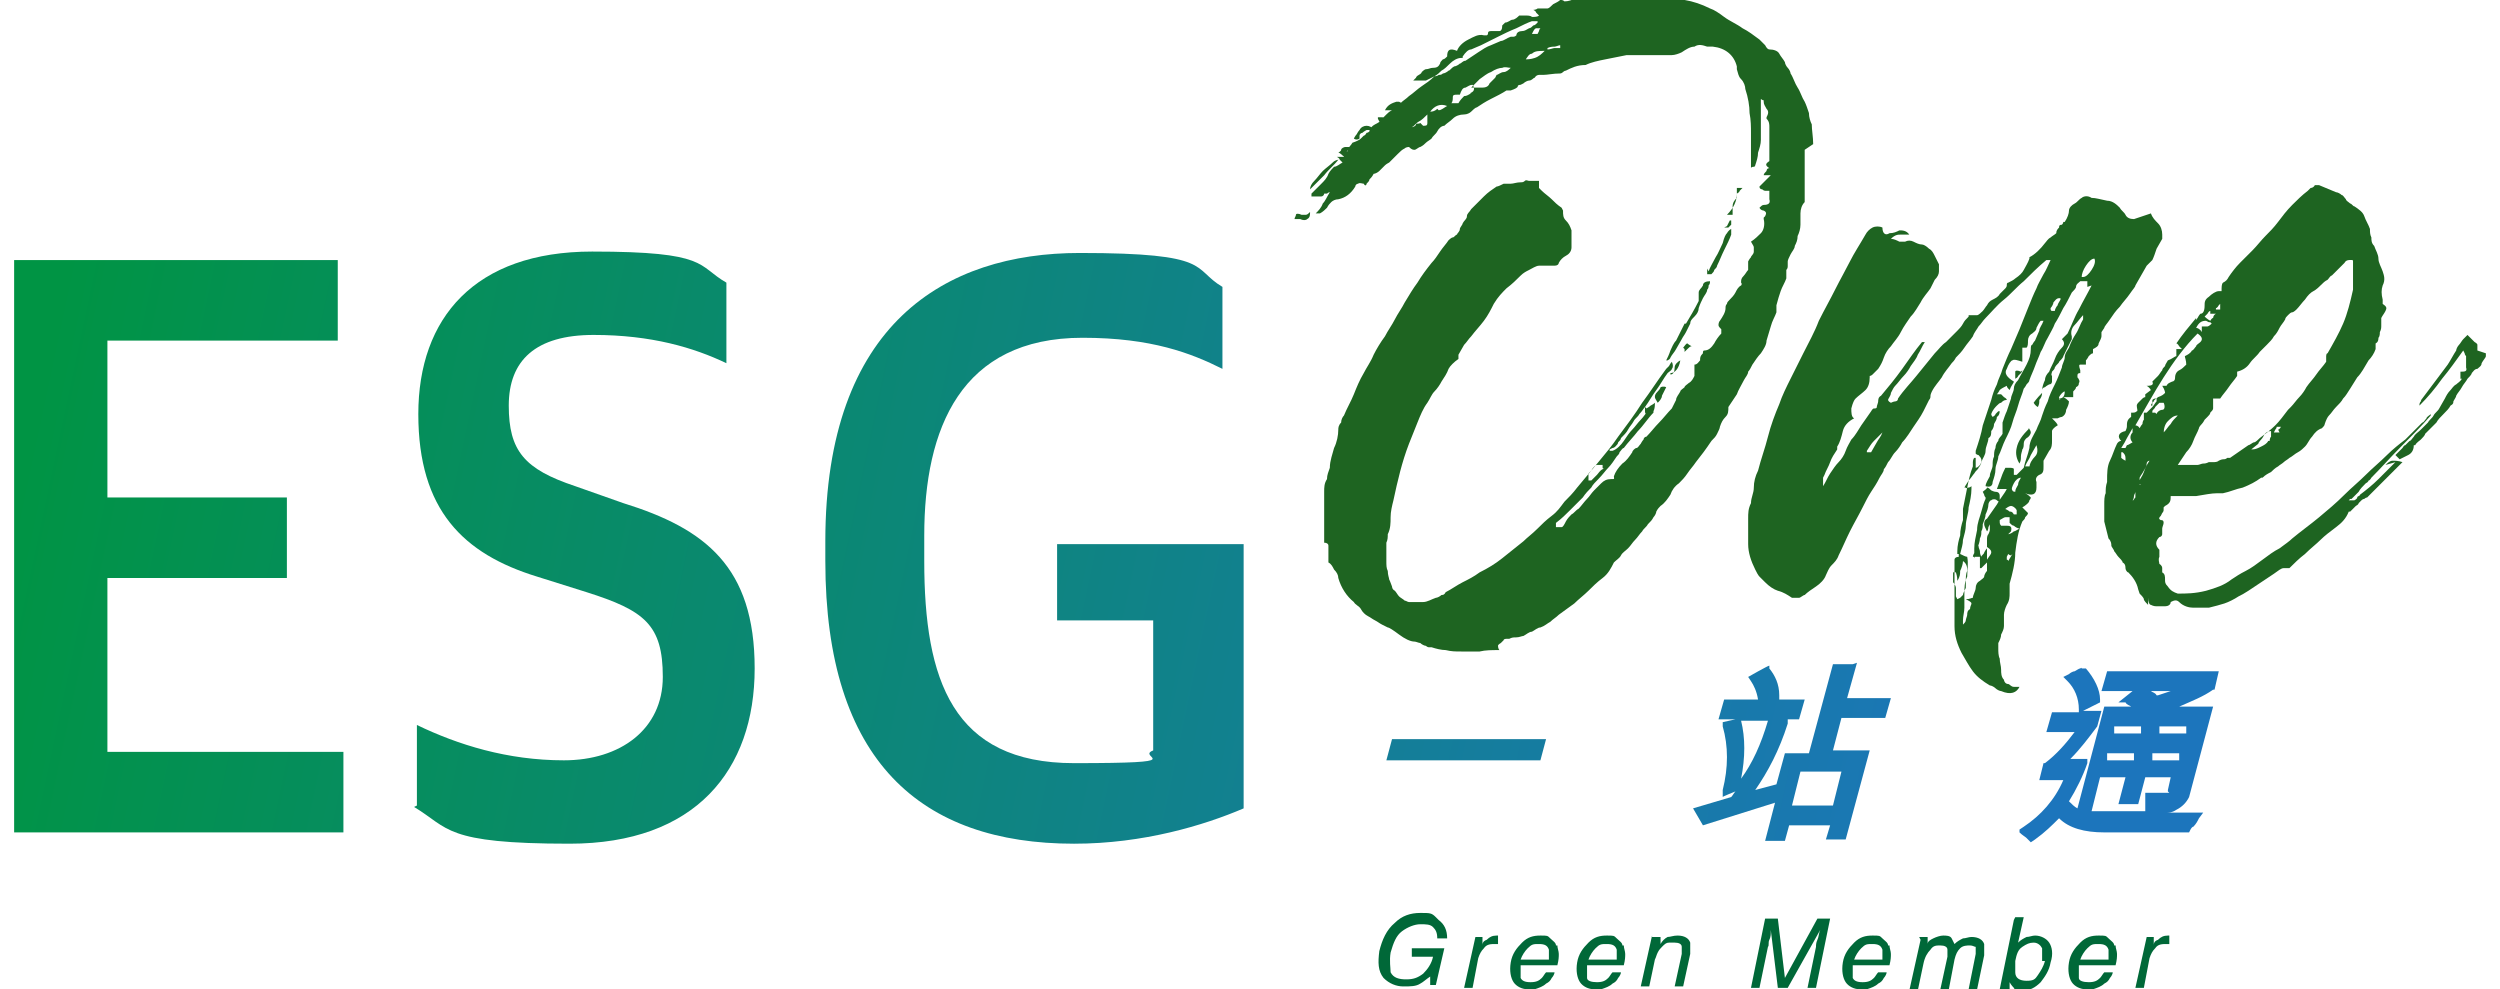 <?xml version="1.0" encoding="UTF-8"?>
<svg id="_圖層_1" data-name="圖層_1" xmlns="http://www.w3.org/2000/svg" version="1.1" xmlns:xlink="http://www.w3.org/1999/xlink" viewBox="0 0 176.9 70">
  <!-- Generator: Adobe Illustrator 29.3.1, SVG Export Plug-In . SVG Version: 2.1.0 Build 151)  -->
  <defs>
    <style>
      .st0 {
        fill: url(#_未命名漸層_113);
      }

      .st1 {
        fill: url(#_未命名漸層_11);
      }

      .st2 {
        fill: url(#_未命名漸層_115);
      }

      .st3 {
        fill: #006838;
      }

      .st4 {
        fill: #1e6421;
      }

      .st5 {
        fill: url(#_未命名漸層_111);
      }

      .st6 {
        fill: url(#_未命名漸層_112);
      }

      .st7 {
        fill: url(#_未命名漸層_114);
      }
    </style>
    <linearGradient id="_未命名漸層_11" data-name="未命名漸層 11" x1="1" y1="36.2" x2="125.2" y2="62.6" gradientUnits="userSpaceOnUse">
      <stop offset="0" stop-color="#009444"/>
      <stop offset="1" stop-color="#1c75bc"/>
    </linearGradient>
    <linearGradient id="_未命名漸層_111" data-name="未命名漸層 11" x1="4.6" y1="30.9" x2="133.7" y2="58.3" xlink:href="#_未命名漸層_11"/>
    <linearGradient id="_未命名漸層_112" data-name="未命名漸層 11" x1="7.8" y1="24.1" x2="138.8" y2="51.9" xlink:href="#_未命名漸層_11"/>
    <linearGradient id="_未命名漸層_113" data-name="未命名漸層 11" x1="-1.1" y1="30.7" x2="141.9" y2="61.2" xlink:href="#_未命名漸層_11"/>
    <linearGradient id="_未命名漸層_114" data-name="未命名漸層 11" x1="-5.4" y1="24.9" x2="143.7" y2="56.6" xlink:href="#_未命名漸層_11"/>
    <linearGradient id="_未命名漸層_115" data-name="未命名漸層 11" x1="3.9" y1="22.4" x2="143.8" y2="52.2" xlink:href="#_未命名漸層_11"/>
  </defs>
  <g>
    <path class="st3" d="M101.8,65.1c.4.3.6.7.6,1.3h-.7c0-.4-.1-.6-.3-.8-.2-.2-.5-.2-.9-.2s-.9.2-1.3.5c-.4.3-.6.8-.8,1.5-.1.6,0,1.1,0,1.4.2.4.6.5,1.1.5s.8-.1,1.2-.4c.3-.3.6-.7.7-1.2h-1.5v-.6h2.3l-.6,2.6h-.4v-.6c-.3.2-.5.4-.7.5-.3.2-.7.2-1.2.2s-1-.2-1.4-.6c-.4-.5-.4-1.1-.3-1.9.2-.8.5-1.5,1.1-2,.5-.5,1.1-.7,1.8-.7s.8,0,1.1.3Z"/>
    <path class="st3" d="M104.3,66.3h.6v.6c0-.1,0-.3.3-.4.2-.2.4-.3.7-.3s0,0,0,0c0,0,0,0,.1,0v.6c-.2,0-.2,0-.2,0,0,0,0,0,0,0-.3,0-.6,0-.8.3-.2.2-.3.4-.4.7l-.4,2.1h-.6l.8-3.6Z"/>
    <path class="st3" d="M110.2,66.9c0,.2.1.4.1.6,0,.2,0,.4-.1.8h-2.6c0,.4,0,.7,0,.9.1.2.3.3.7.3s.6-.1.8-.3c.1-.1.2-.3.3-.4h.6c0,.1-.1.3-.2.4-.1.2-.2.3-.4.4-.2.2-.5.3-.8.4-.2,0-.3,0-.5,0-.4,0-.8-.2-1-.5-.2-.3-.3-.8-.2-1.4.1-.6.4-1,.8-1.4s.8-.5,1.3-.5.5,0,.7.2.4.3.4.5ZM109.6,67.8c0-.3,0-.5,0-.6-.1-.3-.3-.4-.7-.4s-.5,0-.8.3c-.2.2-.4.5-.5.8h2Z"/>
    <path class="st3" d="M114.9,66.9c0,.2.1.4.1.6,0,.2,0,.4-.1.8h-2.6c0,.4,0,.7,0,.9s.3.3.7.3.6-.1.8-.3c.1-.1.2-.3.3-.4h.6c0,.1-.1.3-.2.4-.1.2-.2.3-.4.4-.2.2-.5.3-.8.4-.2,0-.3,0-.5,0-.4,0-.8-.2-1-.5-.2-.3-.3-.8-.2-1.4.1-.6.4-1,.8-1.4s.8-.5,1.3-.5.5,0,.7.2.4.3.4.5ZM114.4,67.8c0-.3,0-.5,0-.6-.1-.3-.3-.4-.7-.4s-.5,0-.8.3c-.2.2-.4.5-.5.8h2Z"/>
    <path class="st3" d="M116.9,66.3h.6v.5c.1-.2.3-.4.5-.5.2,0,.4-.1.7-.1.5,0,.8.2.9.5,0,.2,0,.5,0,.8l-.5,2.3h-.6l.5-2.3c0-.2,0-.4,0-.5,0-.2-.2-.3-.5-.3s-.3,0-.4,0c-.2,0-.3.1-.5.3-.1.1-.2.2-.3.4s-.1.3-.2.5l-.4,1.9h-.6l.8-3.6Z"/>
    <path class="st3" d="M124.8,65h1l.5,4.2,2.3-4.2h.9l-1,4.9h-.6l.6-2.9c0-.1,0-.3.1-.5s.1-.5.2-.7l-2.3,4.1h-.7l-.5-4.1v.2c0,.1,0,.3-.1.5s0,.4-.1.5l-.6,2.9h-.6l1-4.9Z"/>
    <path class="st3" d="M133.7,66.9c0,.2.1.4.1.6,0,.2,0,.4-.1.8h-2.6c0,.4,0,.7,0,.9.1.2.3.3.7.3s.6-.1.8-.3c.1-.1.2-.3.3-.4h.6c0,.1-.1.3-.2.4-.1.2-.2.3-.4.4-.2.2-.5.3-.8.4-.2,0-.3,0-.5,0-.4,0-.8-.2-1-.5-.2-.3-.3-.8-.2-1.4.1-.6.4-1,.8-1.4s.8-.5,1.3-.5.5,0,.7.2.4.3.4.5ZM133.2,67.8c0-.3,0-.5,0-.6-.1-.3-.3-.4-.7-.4s-.5,0-.8.3c-.2.2-.4.5-.5.8h2Z"/>
    <path class="st3" d="M135.8,66.3h.6v.5c0-.2.2-.3.4-.4.2-.1.5-.2.7-.2s.5,0,.6.2c0,0,.1.2.2.4.2-.2.4-.3.6-.4.2,0,.4-.1.6-.1.5,0,.8.2.9.5,0,.2,0,.4,0,.8l-.5,2.4h-.6l.5-2.5c0-.2,0-.4,0-.5-.1,0-.2-.1-.4-.1s-.5,0-.7.2c-.2.2-.3.4-.4.8l-.4,2.1h-.6l.5-2.3c0-.2,0-.4,0-.5,0-.2-.2-.3-.5-.3s-.5,0-.7.3c-.2.2-.4.5-.5,1l-.4,1.9h-.6l.8-3.6Z"/>
    <path class="st3" d="M142.6,64.9h.6l-.4,1.8c.2-.2.4-.3.6-.4.2,0,.4-.1.6-.1.4,0,.8.2,1,.5.2.3.3.8.1,1.4-.1.6-.4,1-.7,1.4-.4.4-.8.6-1.3.6s-.5,0-.6-.2c0,0-.2-.2-.3-.4v.5h-.7l1-4.9ZM144.5,68c0-.4,0-.7,0-.9-.1-.2-.3-.4-.6-.4s-.5.1-.8.3-.4.5-.5,1c0,.3,0,.6,0,.8,0,.4.3.6.8.6s.6-.1.8-.4c.2-.3.4-.6.5-1Z"/>
    <path class="st3" d="M149.7,66.9c0,.2.1.4.1.6,0,.2,0,.4-.1.8h-2.6c0,.4,0,.7,0,.9s.3.3.7.3.6-.1.8-.3c.1-.1.2-.3.3-.4h.6c0,.1-.1.3-.2.4-.1.2-.2.3-.4.4-.2.2-.5.3-.8.4-.2,0-.3,0-.5,0-.4,0-.8-.2-1-.5-.2-.3-.3-.8-.2-1.4.1-.6.4-1,.8-1.4s.8-.5,1.3-.5.5,0,.7.2.4.3.4.5ZM149.2,67.8c0-.3,0-.5,0-.6-.1-.3-.3-.4-.7-.4s-.5,0-.8.3c-.2.2-.4.5-.5.8h2Z"/>
    <path class="st3" d="M151.8,66.3h.6v.6c0-.1,0-.3.3-.4.2-.2.4-.3.7-.3s0,0,0,0c0,0,0,0,.1,0v.6c-.2,0-.2,0-.2,0,0,0,0,0,0,0-.3,0-.6,0-.8.3-.2.2-.3.4-.4.7l-.4,2.1h-.6l.8-3.6Z"/>
  </g>
  <g>
    <path class="st4" d="M92.7,15c0,.2,0,.4-.2.5-.1.1-.3.1-.5,0-.1,0-.3,0-.4,0,0-.1.1-.2.1-.3,0-.1.2-.1.4,0,0,0,.1,0,.3,0,.1,0,.2-.1.3-.2ZM127.7,10.6c0,.3,0,.7,0,1.1,0,.4,0,.7,0,1s0,.3,0,.4c0,.1,0,.3,0,.4,0,.1,0,.2,0,.3s0,.2,0,.3c0,0,0,.2,0,.2-.2.2-.3.5-.3.8s0,.5,0,.8c0,.3-.1.6-.2.8,0,.3-.1.5-.2.7,0,.2-.2.4-.3.6-.1.2-.2.4-.2.5,0,.1,0,.2,0,.3,0,.1,0,.2-.1.3,0,0,0,.2,0,.3,0,0,0,.2,0,.3-.1.3-.3.6-.4.9-.1.3-.2.6-.3,1,0,0,0,.2,0,.3s0,.2,0,.2c-.1.3-.3.6-.4,1-.1.3-.2.7-.3,1,0,.3-.2.6-.4.9-.2.2-.4.5-.6.8-.1.2-.2.4-.3.5,0,.2-.2.4-.3.6h0c-.2.4-.4.7-.5,1-.2.3-.4.6-.6.9,0,0,0,0,0,0s0,0,0,0c0,.3,0,.5-.2.7-.2.2-.3.4-.4.7,0,.1-.1.3-.2.5-.1.2-.2.3-.4.5-.4.6-.7,1-1.1,1.5-.2.3-.4.5-.6.8-.2.3-.4.5-.6.7-.3.2-.5.5-.6.8-.2.3-.4.6-.7.8-.1.1-.2.2-.3.4,0,.1-.1.3-.2.4-.1.2-.2.3-.4.5-.1.2-.3.3-.4.5-.2.2-.3.4-.5.6s-.3.4-.5.6c-.2.2-.4.3-.5.5s-.3.3-.5.5c0,0,0,0,0,0-.2.4-.4.8-.8,1.1-.4.3-.7.6-1,.9-.3.3-.7.6-1,.9-.4.3-.7.5-1.1.8-.2.2-.4.3-.6.5-.2.1-.4.3-.7.4-.2,0-.4.2-.6.3-.2,0-.4.2-.6.3-.1,0-.3.1-.5.1-.2,0-.3,0-.5.1,0,0-.1,0-.2,0,0,0-.2,0-.2.1,0,0-.1.1-.2.2,0,0-.2.1-.2.2,0,0,0,.2.1.3,0,0,0,0-.1,0,0,0,0,0,0,0-.4,0-.9,0-1.3.1-.4,0-.9,0-1.3,0-.4,0-.7,0-1.1-.1-.3,0-.7-.1-1-.2,0,0-.2,0-.2,0,0,0-.1,0-.2-.1-.1,0-.3-.1-.4-.2-.1,0-.3-.1-.4-.1-.3,0-.7-.2-1.1-.5-.4-.3-.7-.5-.8-.5l-.4-.2c-.2-.1-.3-.2-.5-.3-.2-.1-.3-.2-.5-.3-.2-.1-.4-.3-.5-.5s-.4-.3-.5-.5c-.5-.4-.9-1-1.1-1.7,0-.2-.1-.4-.3-.6-.1-.2-.2-.4-.4-.5,0-.1,0-.3,0-.4,0-.1,0-.2,0-.4,0-.1,0-.3,0-.4,0-.1-.1-.2-.3-.2,0,0,0,0,0-.2,0-.6,0-1.2,0-1.7,0-.6,0-1.1,0-1.7,0-.3,0-.6.2-.9,0-.3.1-.5.2-.8,0-.5.2-1,.3-1.4.2-.4.3-.9.3-1.3,0-.1,0-.3.2-.5,0-.2.1-.4.2-.5.2-.5.5-1,.7-1.5.2-.5.4-1,.7-1.5.2-.4.5-.8.7-1.3.2-.4.5-.9.8-1.3.2-.4.5-.8.7-1.2.2-.4.5-.8.7-1.2.3-.5.6-1,.9-1.4.3-.5.6-.9,1-1.4.2-.2.4-.5.6-.8.2-.3.4-.5.6-.8,0,0,.2-.2.3-.2.1,0,.2-.2.3-.2,0-.1.2-.2.2-.4,0-.1.2-.3.2-.4.1-.2.3-.3.3-.5,0-.2.2-.3.3-.5.3-.3.6-.6.9-.9.3-.3.6-.5.9-.7.1,0,.3-.1.5-.2.2,0,.3,0,.5,0,.2,0,.4-.1.7-.1.1,0,.2,0,.3-.1s.2,0,.3,0c0,0,.1,0,.2,0,0,0,.2,0,.2,0,.1,0,.2,0,.3,0,0,0,0,.1,0,.3,0,0,0,.1,0,.2,0,0,.1.1.2.2.2.2.5.4.7.6.2.2.4.4.7.6,0,0,.1.2.1.2,0,.3,0,.5.2.7.2.2.3.4.4.7,0,.1,0,.3,0,.6s0,.4,0,.6c0,.3-.2.5-.4.6-.2.1-.4.3-.5.5,0,.1-.1.2-.3.2-.1,0-.2,0-.4,0-.3,0-.5,0-.7,0-.2,0-.5.2-.7.3-.2.1-.4.2-.6.4-.3.3-.6.6-1,.9-.3.3-.6.6-.9,1.1-.2.4-.4.8-.7,1.2-.3.4-.6.7-.9,1.1-.2.2-.3.4-.5.6-.1.2-.3.5-.4.7,0,0,0,.1,0,.2s0,0,0,.1c-.3.2-.6.5-.7.7-.1.3-.3.6-.5.9-.1.2-.3.5-.5.7-.2.2-.3.5-.5.8-.3.4-.5.9-.7,1.4-.2.5-.4,1-.6,1.5-.5,1.3-.8,2.6-1.1,4-.1.4-.2.8-.2,1.2,0,.4,0,.8-.2,1.2,0,.2,0,.4-.1.6,0,.2,0,.4,0,.5,0,.3,0,.6,0,.8,0,.3,0,.5.1.7,0,.3.1.5.1.6,0,0,.1.2.2.5,0,0,0,.2.2.3.1.1.2.3.3.4.1.1.3.2.4.3.1,0,.2.1.3.1.4,0,.7,0,1,0,.3,0,.6-.2.9-.3.1,0,.3-.1.4-.2.1,0,.2,0,.3-.2.4-.2.8-.5,1.2-.7s.8-.4,1.2-.7c.6-.3,1.1-.6,1.6-1,.5-.4,1-.8,1.5-1.2.3-.3.6-.5,1-.9.3-.3.6-.6,1-.9s.6-.6.9-1c.3-.3.6-.6.9-1,.5-.6,1-1.2,1.5-1.8.5-.6,1-1.2,1.4-1.8.6-.8,1.2-1.6,1.7-2.4.6-.8,1.1-1.6,1.7-2.4,0,0,.1-.1.2-.2,0,0,.1-.2.2-.3.1.2.1.4,0,.5,0,.1-.2.2-.3.3-.3.4-.5.8-.8,1.2-.3.4-.5.8-.8,1.2-.1.1-.2.3-.4.5-.1.2-.3.3-.4.5-.1.2-.3.4-.4.6-.1.2-.3.4-.5.6,0,.1-.1.2-.2.3,0,.1-.1.2-.2.3,0,0-.1.1-.2.1,0,0,0,0-.2.1,0,0,0,0,0,0s0,0,0,.1h.2c.3-.1.6-.4.8-.7.2-.3.4-.6.6-.8.2-.2.4-.5.6-.7.2-.2.4-.5.6-.8,0,0,.2,0,.3-.1,0,0,0,.1,0,.2,0,0,0,.1,0,.2-.4.4-.7.9-1.1,1.3-.3.4-.7.8-1,1.2-.1,0-.2.2-.3.3,0,.1-.1.2-.2.3-.2.3-.4.6-.6.8-.2.2-.4.5-.7.8-.2.2-.4.4-.5.6-.2.2-.4.4-.6.7-.3.3-.6.6-.9.9-.3.3-.6.6-1,.9,0,0,0,.2,0,.3,0,0,0,0,.2,0,0,0,.1,0,.2,0,.1,0,.2-.2.3-.4.1-.2.3-.4.4-.5.2-.1.3-.3.5-.4.2-.2.4-.5.6-.7.2-.2.3-.4.5-.6.1-.1.3-.3.5-.5.2-.2.4-.3.7-.3s.2,0,.2-.2c.1-.3.3-.6.6-.9.3-.2.5-.5.7-.8,0-.1.2-.3.3-.3.1,0,.2-.2.3-.3,0,0,.1-.2.2-.3,0-.1.1-.2.2-.2.3-.3.6-.7.9-1,.3-.3.6-.7.9-1,.1-.2.2-.4.3-.6,0-.2.2-.4.3-.6,0-.1.2-.2.3-.3,0-.1.2-.2.3-.3.2-.1.3-.3.4-.5,0-.2,0-.4,0-.5,0,0,0-.2,0-.3.2,0,.3-.2.4-.3,0-.2,0-.3.2-.5,0-.1,0-.2.1-.2.3,0,.5-.2.7-.5.1-.2.3-.5.5-.7,0,0,0,0,0-.2s0-.1,0-.1c-.1-.1-.2-.2-.2-.3,0,0,0-.2.1-.3.2-.3.4-.6.4-.9,0-.1,0-.2.1-.3,0-.1.1-.2.2-.3.1-.1.3-.3.4-.5.1-.2.2-.4.4-.5,0,0,.1-.1,0-.2,0-.2,0-.3.2-.5.1-.1.2-.3.3-.4,0,0,0-.1,0-.2,0-.1,0-.2,0-.4,0,0,.1-.2.2-.3,0-.1.2-.2.2-.4,0,0,0-.2,0-.3,0-.1-.1-.2-.2-.4.3-.2.5-.4.7-.6.2-.2.3-.6.2-1,0,0,0-.1,0-.1,0,0,0,0,.1-.1.1-.2.1-.3-.1-.4,0,0-.2,0-.3-.2.1-.1.2-.2.3-.2.3,0,.5-.1.4-.4,0,0,0-.1,0-.1,0,0,0,0,0-.1,0,0,0-.1,0-.2s0,0,0-.2h-.3c0,0-.1,0-.2-.1,0,0-.2,0-.2-.2,0,0,.1-.1.1-.1,0,0,0,0,.1-.1.2-.2.4-.4.6-.6h0s-.5,0-.5,0c0-.1.1-.2.2-.3,0,0,0-.2.2-.2-.3-.2-.3-.3,0-.5v-1.4c0-.1,0-.3,0-.3v-.7c0-.2,0-.4-.2-.6,0,0,0,0,0-.1.1-.2.2-.4,0-.6-.1-.2-.2-.3-.2-.5,0,0,0-.1,0-.1,0,0-.1,0-.2-.1,0,0,0,.1,0,.2,0,0,0,0,0,.2,0,.2,0,.5,0,.7,0,.2,0,.4,0,.6v.6c0,.2,0,.4,0,.6,0,.3-.1.6-.2.9,0,.3-.1.6-.2.9,0,0,0,.1-.1.1,0,0-.2,0-.2.1,0,0,0,0,0,0,0-.1,0-.3,0-.3,0-.1,0-.2,0-.3,0-.1,0-.2,0-.4,0-.2,0-.5,0-.7,0-.2,0-.5,0-.8,0-.4,0-.9-.1-1.4,0-.5-.1-1.1-.3-1.7,0-.2-.1-.5-.3-.7s-.2-.4-.3-.7c0,0,0-.1,0-.1,0,0,0,0,0-.1-.2-.8-.8-1.3-1.7-1.4,0,0-.2,0-.4,0-.3-.1-.6-.2-.9,0-.3,0-.6.2-.9.4-.2.1-.5.2-.7.2-.2,0-.5,0-.7,0-.4,0-.8,0-1.2,0-.4,0-.8,0-1.2,0,0,0,0,0-.1,0,0,0,0,0,0,0-.5.1-1,.2-1.5.3-.5.1-1,.2-1.4.4-.6,0-1,.2-1.4.4,0,0-.1,0-.2.1,0,0-.1.1-.2.1-.5,0-.9.1-1.2.1-.1,0-.2,0-.3,0,0,0-.2,0-.3.2-.1,0-.2.2-.4.2-.1,0-.3.1-.4.2,0,0-.2.1-.2.1,0,0-.2,0-.2.1,0,.1-.2.2-.5.3-.1,0-.2,0-.3,0-.3.2-.7.4-1.1.6-.4.2-.7.4-1,.6-.1,0-.3.2-.4.3-.1.1-.3.2-.5.2-.3,0-.6.1-.8.3-.2.2-.4.3-.6.5-.2,0-.4.2-.5.4-.1.2-.3.3-.4.5-.1.1-.3.2-.4.3-.1.1-.2.2-.4.3-.1,0-.3.2-.4.2-.1,0-.2,0-.4-.2,0,0-.2,0-.3.1-.2.1-.3.2-.5.4-.1.1-.3.3-.4.4,0,0-.1.1-.2.2,0,0-.2.1-.3.2-.1.1-.3.3-.4.4-.1.1-.3.2-.4.2-.1.2-.2.3-.3.4,0,.1-.1.2-.2.3,0,.1-.1.2-.2,0-.1,0-.3-.1-.4,0-.1,0-.2.1-.2.2-.3.5-.7.8-1.2.9-.2,0-.4.1-.5.2-.1.1-.2.2-.3.4-.1.1-.3.3-.5.4h-.3c.2-.2.4-.4.5-.7.2-.2.3-.5.5-.8,0,0,0,0,0,0s0,0,0,0c0,0-.1,0-.2.1,0,0,0,0-.2,0,0,.1-.1.2-.2.2h-.3c-.1,0-.2,0-.4,0h0c0-.1,0-.2,0-.2.2-.2.5-.5.7-.7.2-.2.4-.4.5-.7.1-.2.3-.4.4-.5.2,0,.4-.2.6-.3,0,0-.1-.1-.2-.2,0,0,0-.1-.2-.2.1,0,.2,0,.3,0s.2,0,.2,0c0-.1.2-.3.3-.5,0-.2.2-.3.3-.5.3-.1.5-.2.6-.3,0,0,.1-.1.2-.2,0,0,.1,0,.2-.2.1,0,.2-.1.2-.1,0-.2.2-.4.4-.5.2-.1.4-.2.5-.4.1-.1.2-.2.3-.3.1-.1.2-.2.4-.3.2-.1.4-.3.6-.5.2-.2.4-.3.6-.5.3-.2.6-.5.9-.7.3-.2.6-.4.9-.7,0,0,.2,0,.3-.1.1,0,.2,0,.3-.1.1,0,.3-.1.4-.2.1,0,.2-.2.4-.3.1,0,.3-.1.4-.2.1,0,.2-.2.4-.2.3-.2.6-.4.9-.6.3-.2.6-.4.9-.5.2-.1.5-.2.7-.3.2,0,.4-.2.7-.3,0,0,.1,0,.2,0,0,0,.1,0,.2-.1,0-.2.2-.3.4-.3.2,0,.3-.1.5-.2.1,0,.2-.1.3-.2.1,0,.2-.1.3-.2,0,0,0-.1,0-.1-.2,0-.3,0-.4,0-.3.1-.7.3-1.1.5-.5.2-.9.4-1.3.6-.4.2-.8.4-1.2.6-.2.1-.5.2-.7.3-.2,0-.4.2-.6.5,0,0,0,0,0,.1,0,0,0,0-.1,0-.3,0-.6.2-.8.4-.2.2-.4.4-.6.5-.1.1-.3.3-.5.4-.2.1-.4.2-.6.3-.1,0-.3,0-.4,0-.2,0-.3,0-.5,0,0,0,.2-.2.2-.2,0,0,0-.1.2-.2,0,0,.2-.1.2-.2,0,0,.2-.2.3-.2.2,0,.3-.1.5-.1.3,0,.4-.1.5-.3,0-.1.1-.2.2-.3.1,0,.2-.1.3-.2,0-.5.2-.6.7-.4.1-.3.4-.6.8-.8s.7-.4,1.1-.3h.2c0,0,.1,0,.1-.2,0,0,0-.1.2-.1.1,0,.2,0,.2,0,.1,0,.3,0,.4,0,.1,0,.2-.1.2-.4,0,0,0,0,.2-.2.2,0,.4-.2.5-.2.2,0,.4-.2.5-.3,0,0,.2,0,.4,0,.2,0,.4,0,.5.1.2,0,.4,0,.5-.1,0,0-.1-.1-.2-.2,0,0,0-.1-.2-.2,0,0,.2,0,.3-.1,0,0,.2,0,.2,0,.2,0,.4,0,.5,0,.1,0,.3-.2.4-.3.2-.1.4-.2.5-.3.1,0,.2,0,.3.1.3,0,.5-.1.8-.2.3,0,.5-.1.7-.2.4-.2.9-.3,1.4-.2.5,0,1,0,1.5,0,.2,0,.5,0,.7,0,.2,0,.5,0,.7,0h.9c.6.2,1.2.4,1.8.5.6.1,1.2.3,1.8.6.3.1.6.3,1,.6.4.3.9.5,1.3.8.4.2.8.5,1.2.8,0,0,.1.1.2.2,0,0,.1.1.2.2.1.2.2.3.3.3.3,0,.6.1.7.3.1.2.3.4.4.6,0,.1.1.3.2.4.1.1.2.3.2.4.2.3.3.7.5,1,.2.3.3.7.5,1,.1.2.2.5.3.8,0,.3.1.6.2.8,0,.4.1.9.1,1.4ZM94.7,11.3c-.3.4-.7.7-1,1.1-.3.3-.7.7-1,1h0c0-.2.1-.4.3-.6.2-.2.4-.5.6-.7.2-.2.5-.4.7-.6.2-.2.4-.2.5-.2ZM95.7,10.6c-.3,0-.4,0-.4.2,0,.1,0,.3,0,.4,0,0-.2-.1-.3-.2,0,0-.2-.2-.3-.2,0,0,.2-.1.2-.2,0-.1.2-.2.3-.2.1,0,.3,0,.4,0,.1,0,.3,0,.4,0,0,0-.1.1-.2.2,0,0,0,0-.2,0ZM96.2,9.8c-.1.1-.3.1-.4,0,0,0,.1-.2.2-.3,0,0,.1-.2.2-.3.1-.2.3-.3.5-.3s.4.1.5.3c-.1,0-.2,0-.3,0s-.1,0-.2,0c0,0-.2.1-.3.2-.1,0-.2.1-.2.2ZM97.5,8.4s0,0,0,0,0,0,0,0c0,0,0,0,0-.1h.3c.1,0,.3,0,.5.1h0c-.1.1-.2.1-.3.2-.1,0-.2,0-.4,0ZM98.9,7.6c-.1.1-.2.2-.3.2-.1,0-.3,0-.6,0,.2-.4.5-.5.8-.6,0,0,.1,0,.2,0,0,0,0,0,.2.1,0,0,0,0,0,.1s0,0,0,.1ZM100.7,8.9c.2,0,.3,0,.3-.2,0-.1,0-.3,0-.6-.2.2-.4.4-.6.5-.2.1-.3.3-.5.4,0,0,0,0,0,0s0,0,0,0c.1,0,.3-.1.3-.2s.2,0,.3-.1ZM101.8,7.8c.2,0,.4-.2.6-.3-.5-.2-.9,0-1.2.4h0c.1,0,.3,0,.5-.2ZM104,6.6c.3-.1.4-.3.2-.6-.2,0-.3.1-.5.2-.2,0-.3.2-.4.5,0,0,0,0-.2,0-.2,0-.3,0-.3.2,0,.1,0,.3-.1.4,0,0,.2,0,.3,0,.1,0,.2,0,.2,0,.1-.2.3-.4.4-.5.2,0,.3-.1.5-.2ZM105.9,5.3c.1,0,.3-.2.5-.2.2,0,.4-.2.5-.3-.2,0-.4-.1-.6,0-.2,0-.5.1-.8.3-.3.1-.5.3-.8.5-.2.2-.4.4-.6.6.2,0,.5,0,.7,0,.2,0,.5,0,.6-.3,0,0,.1-.1.2-.2,0,0,.1-.1.2-.2ZM107.9,4.2c.2,0,.4,0,.7-.1.3-.1.5-.3.7-.5-.4,0-.7,0-.9.2-.2,0-.3.2-.5.5ZM108.4,2.4c0,0,.1,0,.2,0,0,0,.1,0,.2,0,0,0,0,0,.1-.2,0,0,0-.1.1-.2-.2,0-.3,0-.3,0,0,0-.1,0-.2.2h0ZM109.5,3.5c.2,0,.4-.1.5-.1.1,0,.3,0,.4,0,0,0,0,0,0-.1s0,0,0-.1c-.1,0-.3.1-.4.1-.1,0-.3,0-.5.1,0,0,0,0,0,0,0,0,0,0,0,.1ZM112.4,33.5c0,0,0,.1,0,.2s0,.2,0,.3c0,0,.1,0,.2,0,.1-.1.3-.3.4-.4.1-.1.2-.3.4-.4s0,0,0-.1c0,0,0,0,0-.2,0,0-.1,0-.2,0,0,0-.1,0-.2,0-.1,0-.3.2-.4.4ZM116.5,28.9s0,0,0,0c0,0,.2-.1.3-.2,0,0,.2-.1.3-.2,0,.2,0,.4-.1.6-.1.2-.3.3-.4.2-.1,0-.2,0-.2-.2s0-.1,0-.3ZM117.3,27.7c0,0,.2-.2.2-.3,0,0,.2-.1.4,0-.1.2-.2.4-.3.6,0,.2-.2.4-.3.5-.1-.2-.2-.3-.2-.4,0-.1,0-.2.2-.4ZM119.3,22.9c.3-.5.6-1,.9-1.6,0,0,0,0,0,0,0-.2,0-.4,0-.6s.2-.3.3-.5c0-.2.2-.3.5-.3,0,.1,0,.2-.1.3,0,.1,0,.2-.1.3,0,.2-.2.4-.3.6-.1.2-.2.4-.3.7,0,.2-.1.4-.3.6s-.3.3-.3.5c-.1.2-.2.4-.3.6-.1.2-.2.3-.3.5-.1.2-.3.5-.4.7-.1.2-.3.4-.4.6,0,0,0,.1-.2.2,0,0,0,0-.1,0,.1-.2.2-.4.3-.7.1-.2.2-.5.4-.7.1-.2.2-.4.3-.6.1-.2.2-.4.3-.6ZM118.2,26.5c.2,0,.3-.2.3-.5,0-.2.2-.4.4-.5-.1.6-.4.9-.7.9ZM119.1,24.6c.1-.1.2-.3.3-.3,0,0,.1.1.3.2-.1,0-.2.1-.3.2,0,0-.1.1-.2.2h0c0-.1,0-.2,0-.2ZM120.9,19.2c.1-.3.3-.6.5-1,.2-.3.3-.6.5-1,.1-.4.2-.6.3-.7,0,0,.1-.2.3-.3,0,0,0,.2,0,.2,0,0,0,0,0,.2-.1.3-.3.7-.5,1.1-.2.4-.3.7-.5,1.1,0,.1-.1.2-.2.3,0,.1-.1.2-.2.3,0,0-.1,0-.3,0,0,0,0-.1,0-.2s0-.1,0-.2ZM122.2,16c.1-.2.2-.4.2-.4,0,0,0,0,0,0s0,0,.1,0c0,0,0,.1,0,.2,0,0,0,0,0,.1,0,0-.1.1-.2.2,0,0-.1,0-.3,0ZM122.6,15.2c0-.1,0-.3,0-.6,0-.3.2-.5.3-.6,0,0,0-.1,0-.2,0,0,0,0,0-.2,0-.2,0-.3,0-.3.1,0,.2,0,.4,0,0,0-.1.1-.2.2,0,0,0,.1-.2.2,0,.5-.2,1-.7,1.5Z"/>
    <path class="st4" d="M152.2,15.1c.1.3.3.5.5.7.2.2.3.5.3.8,0,.1,0,.2,0,.3-.1.2-.3.5-.4.7-.1.3-.2.6-.3.8,0,0,0,0,0,0l-.4.4c-.1.2-.3.5-.4.7-.1.2-.3.5-.4.7,0,.1-.2.3-.4.6-.2.3-.5.6-.7.9-.3.3-.5.6-.7.9-.2.3-.4.5-.4.6l-.2.3h0c0,0,0,.3,0,.3,0,.1-.1.3-.2.5,0,.2-.2.3-.4.4v.3c-.1,0-.2.1-.3.2,0,0-.1.2-.2.3,0,0,0,0,0,.1,0,0,0,.1,0,.2-.1,0-.3,0-.4,0-.1,0-.1.1,0,.4v.2c-.2,0-.2.1-.2.2,0,0,0,0,0,.1.1.1.2.3.1.4,0,.1,0,.2-.2.3,0,.1-.1.2-.2.3,0,.1,0,.2,0,.4-.1,0-.3,0-.4,0-.1,0-.2,0-.3,0,0,0,0,0,0,0,.2.1.3.2.4.3,0,.2-.1.4-.2.6,0,.2-.1.4-.3.5,0,0-.1,0-.3.1-.1,0-.2,0-.4,0,0,0,.1.1.2.2,0,0,.2.2.2.3,0,0,0,0,0,0-.2.1-.4.3-.4.4,0,.2,0,.4,0,.7,0,.2,0,.5-.2.7-.1.2-.3.5-.4.7,0,0,0,.1,0,.2,0,0,0,0,0,.2,0,.3,0,.5-.3.6-.2.1-.3.3-.2.5,0,0,0,.2,0,.4,0,.5-.3.6-.8.4,0,0,0,0,0,0,0,0,0,0,0,0,.2.1.3.2.4.3,0,0,0,.1-.1.2,0,0,0,.1-.1.2,0,0-.2.2-.4.3,0,0,.1.1.2.2,0,0,.1.1.2.2,0,.1-.1.2-.2.3,0,.1-.1.2-.2.3-.3.7-.4,1.4-.5,2.2,0,.7-.2,1.5-.4,2.2,0,.2,0,.5,0,.7s0,.5-.2.8c-.1.2-.2.5-.2.7,0,.3,0,.6,0,.8,0,.2-.1.4-.2.6,0,.2-.1.4-.2.6,0,.2,0,.3,0,.4,0,.2,0,.5.1.7,0,.3.1.5.1.8,0,.2,0,.5.2.7,0,.1.1.3.3.3.1,0,.2.2.4.2,0,0,.1,0,.2,0,0,0,.1,0,.2,0-.2.4-.6.6-1.3.3-.1,0-.3-.1-.4-.2-.1-.1-.3-.2-.4-.2-.5-.3-.9-.6-1.2-1-.3-.4-.5-.8-.8-1.3-.3-.6-.5-1.2-.5-1.9,0-.8,0-1.5,0-2.2,0-.7,0-1.5,0-2.2,0-.1,0-.2,0-.3,0-.1.1-.2.3-.2s0,0,0,0c0,0,0-.1,0-.2,0,0,0,0,0,0,0,0-.1,0-.1,0,0,0,0-.1,0-.1,0,0,0,0,0-.1,0-.4.1-.8.2-1.1,0-.4.1-.8.2-1.1,0-.1,0-.3,0-.4,0-.1,0-.2,0-.4.1-.5.2-1,.3-1.5s.2-1,.4-1.5c0-.1,0-.2,0-.3,0,0,0-.2.1-.3,0,0,0,0,.1,0,0,0,0,0,0,0,0,.1,0,.2,0,.3s0,.1,0,.2c0,0,0,.1,0,.2,0,0,.1,0,.2-.1,0,0,0,0,.1-.1.2-.3.1-.5-.1-.7,0,0-.1,0-.2-.1,0,0,0-.1,0-.2.2-.6.4-1.2.5-1.8.2-.6.4-1.2.6-1.8.1-.4.2-.7.4-1.1.1-.4.3-.7.4-1.1.2-.5.4-1,.6-1.4.2-.5.4-.9.6-1.4.2-.5.4-1,.6-1.5.2-.5.4-1,.6-1.4.1-.3.3-.6.5-1,.2-.3.3-.6.5-1,0,0-.1,0-.2,0s0,0-.1,0c-.6.5-1.1,1-1.6,1.5-.5.4-.9.9-1.4,1.3-.5.4-.9.9-1.3,1.3-.2.2-.3.4-.5.6-.1.2-.3.4-.4.7-.2.3-.4.5-.6.8-.2.3-.4.5-.6.7-.1.2-.2.3-.3.4-.2.3-.5.6-.7,1-.2.3-.5.6-.7,1,0,0-.1.2-.1.3,0,.1,0,.2-.1.3l-.4.8c-.2.4-.5.8-.7,1.1s-.5.8-.8,1.1c-.1.2-.3.5-.5.7-.2.2-.3.5-.5.7-.1.2-.2.4-.3.5,0,.2-.2.4-.3.6-.2.4-.4.7-.6,1s-.4.7-.6,1.1c-.3.6-.6,1.1-.9,1.7-.3.6-.5,1.1-.8,1.7-.1.3-.3.5-.5.7-.2.2-.3.5-.4.7-.1.3-.4.6-.7.8-.3.2-.6.4-.8.6-.1,0-.3.2-.4.2-.2,0-.3,0-.5,0-.3-.2-.6-.4-1-.5-.3-.1-.6-.3-.9-.6-.1-.1-.3-.3-.4-.4-.1-.1-.2-.3-.3-.5-.3-.6-.5-1.2-.5-1.8,0-.6,0-1.2,0-1.8,0-.4,0-.7.2-1.1,0-.4.2-.7.2-1.1,0-.4.1-.8.3-1.2.2-.8.5-1.6.7-2.4.2-.8.5-1.6.8-2.3.2-.6.5-1.2.8-1.8.3-.6.6-1.2.9-1.8.4-.8.8-1.5,1.1-2.3.4-.8.8-1.5,1.2-2.3.3-.6.7-1.3,1-1.9s.7-1.2,1.1-1.9c.1-.2.3-.4.5-.5.2-.1.5-.1.7,0,0,.4.2.6.5.4.3,0,.5-.1.7-.2.2,0,.5,0,.7.3-.2,0-.4,0-.6,0-.2,0-.4,0-.7.3.2,0,.4.1.6.2.1,0,.3,0,.4,0,.2-.1.4-.1.6,0,.2.1.4.2.6.2.1,0,.3.1.5.3.2.1.3.3.4.5.1.2.2.4.3.6,0,.2,0,.4,0,.5,0,.2-.1.4-.3.6-.1.2-.2.4-.3.6-.2.3-.5.6-.7,1-.2.3-.4.7-.7,1-.2.3-.5.7-.7,1.1-.2.4-.5.7-.7,1-.2.2-.4.5-.5.8-.1.3-.2.5-.4.8,0,0-.1.1-.2.2,0,0-.1.1-.2.2,0,0-.1.1-.2.1,0,0,0,0,0,.1,0,.4-.1.7-.3.9-.2.2-.5.4-.7.6-.1.1-.2.3-.3.7,0,.3,0,.6.2.7-.4.2-.7.5-.8.9-.1.4-.2.8-.4,1.1v.2c-.2.3-.4.6-.5.9-.1.3-.3.6-.4.9,0,0-.1.2-.1.2,0,0,0,.1,0,.2,0,0,0,.1,0,.2,0,0,0,.1,0,.2,0,0,0,0,0,0,0,0,0,0,0,0,.2-.3.3-.6.5-.9.2-.3.4-.6.6-.8s.4-.5.5-.8c.1-.3.3-.6.4-.8.3-.3.5-.7.7-1,.2-.3.5-.7.7-1,0,0,.1-.2.2-.2.1,0,.2,0,.2-.1,0-.1.1-.3.1-.4,0-.1,0-.3.2-.4.5-.6,1-1.2,1.5-1.9.5-.7.9-1.3,1.4-1.9h0s0,0,.2,0c-.2.3-.3.6-.5.9-.1.3-.3.5-.5.8-.1.2-.3.5-.5.7-.2.2-.4.5-.6.7-.1.1-.2.3-.3.5,0,.2-.2.4-.2.5,0,0,0,.1.2.2,0,0,.2-.1.3-.1,0,0,.2,0,.2-.2.4-.6.9-1.1,1.3-1.6.4-.5.9-1.1,1.3-1.6.3-.3.5-.6.8-.8.3-.3.5-.5.8-.8.1-.1.3-.3.4-.5.1-.2.2-.3.4-.5h0c0-.1,0-.1,0-.1.2,0,.4,0,.6,0,.1,0,.3-.2.4-.3.1-.1.2-.3.3-.4.1-.2.2-.3.4-.4.2-.1.4-.2.5-.4.1-.1.3-.3.4-.4,0,0,.1-.1.1-.2,0-.1,0-.2.1-.2.2-.1.4-.2.5-.3.3-.2.5-.4.6-.6.1-.2.3-.5.4-.8,0,0,0,0,0-.1,0,0,0,0,0,0,.4-.2.8-.6,1.1-1,.1-.1.2-.3.4-.4.1-.1.3-.2.4-.3,0,0,0,0,0,0,0,0,0,0,0,0,0,0,0,0,0,0h0c0-.2.1-.3.2-.4,0-.1,0-.2.2-.2,0,0,.1-.1.1-.2h.1c.2-.3.3-.6.3-.8,0-.2.2-.4.4-.5.2-.1.3-.3.5-.4.1-.1.4-.2.7,0,.3,0,.6.1,1.1.2.4,0,.7.3.9.5.1.2.3.3.4.5.1.2.3.3.6.3,0,0,0,0,0,0ZM132.4,32c.1-.2.3-.5.4-.7.1-.2.3-.4.4-.7,0,0,0,0,0,0,0,0,0,0,0,0-.2.2-.4.4-.6.6-.2.2-.3.4-.5.7,0,0,0,0,0,.1,0,0,0,0,0,0,.1,0,.2,0,.3,0ZM138.7,42.3c.1-.1.2-.2.2-.2,0-.1.1-.3.2-.5,0-.2,0-.3,0-.5,0-.2,0-.5.1-.7,0-.2,0-.5-.3-.7,0,.2-.1.5-.2.7,0,.2,0,.4-.2.7,0-.1,0-.3-.1-.6h-.2v.4c0,.1,0,.2,0,.3.1.1.2.3.2.4,0,.1,0,.3,0,.4,0,0,0,.1,0,.2,0,0,0,0,.1.2ZM147.7,20.3c0,0,0-.1,0-.2,0-.1,0-.2,0-.2,0,0-.2,0-.3,0,0,0-.2,0-.2,0-.1.1-.3.2-.3.4,0,.1-.2.3-.3.4-.2.4-.4.8-.6,1.1-.2.4-.4.8-.6,1.1-.1.3-.3.6-.5,1-.2.3-.3.7-.5,1-.1.3-.3.7-.4,1-.1.3-.3.7-.4,1,0,.1-.1.2-.2.3,0,0-.1.2-.2.3-.1.4-.3.8-.4,1.2-.1.4-.3.8-.4,1.2-.1.4-.3.8-.5,1.2-.2.4-.3.8-.5,1.2,0,.3-.2.6-.2.9,0,.3-.1.6-.2.9,0,.3-.2.4-.5.3,0-.2.2-.5.3-.7,0-.3.2-.5.2-.8,0-.2,0-.4.1-.6,0-.2,0-.4.1-.6,0-.2.1-.4.2-.5,0-.2.2-.3.3-.5,0-.1,0-.2,0-.4,0-.1,0-.3,0-.4.1-.3.2-.6.3-.8.1-.3.2-.6.3-.9,0-.2.2-.5.2-.7,0-.2.1-.4.3-.6.2-.4.4-.7.6-1.1s.3-.7.3-1.1c0-.1,0-.3.1-.3,0,0,.1-.2.2-.3.1-.2.2-.5.3-.7,0-.2.2-.4.3-.7,0,0-.2,0-.2,0-.1.1-.2.3-.3.5,0,.2-.2.3-.3.4-.2.1-.3.3-.3.5,0,.2,0,.4-.1.5h-.3c0,.2,0,.4,0,.5s0,.3,0,.5c-.3-.1-.6-.2-.7-.1-.1,0-.3.3-.4.6-.2.3,0,.6.5.9,0,.1-.2.3-.3.6-.1-.1-.2-.2-.2-.3-.2.1-.4.2-.5.3,0,0-.1.2-.2.3.1,0,.3,0,.4,0,0,0,.2,0,.4,0-.2,0-.3,0-.3,0,0,0-.2,0-.2,0,0,0,.1.1.2.2,0,0,.2.1.2.2-.2,0-.3.1-.4.2-.1,0-.2.1-.3.2-.1.1-.3.3-.4.6,0,0,0,.1.1.2,0,0,.2-.1.2-.2,0,0,.1-.1.2-.2h.1c0,0,0,.3-.2.4,0,.2-.1.3-.2.5,0,.2-.1.4-.2.5,0,.2,0,.4-.2.5,0,.3-.2.6-.2.9,0,.3-.2.5-.3.8,0,.1-.1.3-.2.4,0,.1-.2.2-.3.4-.1.1-.2.3-.4.5-.1.2-.2.3-.3.5h.1c0,.1.1,0,.2,0,0,0,.1,0,.2-.1v.2c0,.4-.1.9-.2,1.3,0,.4-.2.9-.2,1.3,0,.3-.1.6-.2,1,0,.3-.1.6-.2,1,.2.1.4.2.5.2.1.5,0,.9,0,1.4-.2.4-.2.8-.2,1.3,0,.3,0,.6,0,.9,0,.3-.1.6-.1.9,0,0,0,.2,0,.3.1-.1.2-.2.2-.3,0-.1.1-.3.1-.4,0-.1,0-.3.2-.4,0-.2.1-.3.1-.4,0-.1-.2-.2-.4-.3.3,0,.4-.1.5-.1,0-.2.2-.5.2-.7,0-.2.1-.4.3-.5.1-.1.3-.2.3-.3,0-.1.1-.3.2-.4,0,0,0-.2,0-.3,0-.1,0-.2,0-.3,0,0-.1.1-.2.2,0,0-.1.1-.2.2h-.1s0-.2,0-.3c0-.1,0-.2,0-.3,0-.1,0-.2,0-.2,0,0-.2,0-.5,0,0-.1.1-.3.2-.4,0-.1.1-.2.2-.4,0,.2.1.3.1.4,0,.1,0,.2.1.4,0-.1.2-.2.2-.3,0,0,.1-.2.2-.3v.8c.2-.3.3-.4.3-.5s0-.2-.3-.4c0,0,0-.1,0-.3s0-.2,0-.3c0,0,0-.2.1-.3,0,0,.1-.2.1-.3,0,0,0-.1,0-.2,0,0,0-.2,0-.2,0,0,0,0,0,0,0,0,0,0,0,0,0,0-.1.2-.1.2,0,0,0,.2-.1.3-.1-.2-.2-.4-.2-.5,0-.1,0-.3.2-.4.2-.3.5-.7.7-1,.2-.4.5-.7.7-1.1h-.7c.1-.3.2-.5.3-.8.1-.3.2-.5.3-.7,0,0,0,0,.2,0,.2,0,.4,0,.4.1,0,.1,0,.3,0,.4h.2c.1-.1.3-.3.5-.5.1-.5.3-.9.4-1.4,0-.5.3-.9.5-1.3.1-.3.3-.6.4-1,.1-.3.2-.6.4-1,.1-.4.3-.8.5-1.2.2-.4.3-.7.5-1.2,0-.2.2-.5.2-.7,0-.3.2-.5.3-.7.1-.3.3-.7.5-1s.3-.7.5-1c0,0,0,0,0-.1,0,0,0,0,0-.2-.2.2-.4.5-.6.7-.2.2-.3.5-.2.8,0,0,0,.1,0,.2-.1.2-.2.4-.3.6-.1.2-.2.4-.3.6,0,.1-.2.3-.3.4,0,.1-.2.2-.3.4,0,.1-.1.2-.2.3,0,.1-.1.2,0,.3,0,.2,0,.3,0,.4,0,0,0,.2-.2.2,0,0-.2.1-.3.2-.1,0-.2.1-.2.2,0-.2.1-.5.2-.7,0-.2.1-.4.3-.6.1-.3.3-.6.4-.9.1-.3.3-.6.5-.8.2-.2.2-.4,0-.6,0,0,.1-.1.2-.2s.1-.1.2-.2c.3-.6.5-1.2.8-1.7.3-.6.6-1.1.9-1.7ZM140.5,35.2c0,0-.1-.1-.1-.2,0,0,0,0-.1-.2.1-.1.3-.2.3-.3.1,0,.2.1.3.2,0,0,.2.1.3.1.2,0,.3.1.3.3,0,.1,0,.2,0,.4-.1,0-.2-.1-.2-.1-.1-.1-.3-.1-.4,0-.1,0-.2.2-.2.3,0,.2-.1.5-.2.7,0,.2-.1.4-.2.7,0,.2,0,.3-.1.5,0,.2,0,.3-.1.5,0,.2-.1.5-.2.7,0,.2-.1.5-.2.7,0,0,0-.3,0-.7,0-.4.1-.8.2-1.3,0-.5.2-.9.3-1.3.1-.4.2-.7.3-.9ZM142.1,37.8c.1,0,.3-.1.4-.2.1,0,.2-.1.4-.2-.1,0-.3-.1-.4-.2-.1,0-.2-.1-.3-.2,0,0,0-.1,0-.2s0-.1,0-.2h0c-.1,0-.2,0-.3,0-.1,0-.2.1-.4.2,0,0,0-.1,0-.1,0,0,0,0,0-.1,0,0,0,0,0,0,0,0,0,0,0,0,0,0,0,.2,0,.3,0,.1,0,.2.1.3,0,0,0,0,.1,0h.2c.3,0,.5,0,.4.4h0ZM141.8,36c.1,0,.3.1.4.2.1,0,.2,0,.3.2,0,0,0,0,.1,0,0,0,0,0,.1,0,0-.1,0-.2,0-.3-.1-.2-.3-.3-.4-.3s-.3.1-.5.3ZM142.3,39.3c-.1,0-.2-.1-.2-.1,0,0-.1.2-.1.2,0,0,0,.1,0,.2,0,0,0,0,0,0,0,0,.1,0,.1.1l.3-.5ZM142.6,34.8c0-.2.1-.3.2-.5,0-.2.1-.3.2-.5-.2,0-.4.2-.5.4-.1.2-.2.4-.1.5,0,0,0,.1.2.1,0,0,0,0,0,0,0,0,0,0,0,0ZM143.5,30.3c.1,0,.2.2.2.3s-.1.3-.3.4c-.1.1-.2.2-.2.4,0,.1,0,.3-.1.4,0,.1-.1.3-.1.5,0,.2,0,.3-.1.5-.2-.3-.3-.7-.2-1.1.1-.5.4-.9.9-1.4ZM143.1,26.2c0,.1-.1.2-.1.2,0,0-.1.1-.2.2,0,0,0,.1-.2.2v-.2c0-.1,0-.2,0-.3,0-.1.2-.1.4,0ZM143.6,33.1c0-.3.2-.6.4-.8.2-.2.2-.5.1-.8-.1.2-.3.5-.4.7-.1.3-.3.5-.4.8,0,0,.1,0,.2,0,0,0,.1,0,.2,0ZM144.2,28.8c-.2-.1-.3-.3-.3-.3,0,0,.2-.3.6-.7,0,.2-.1.4-.2.5,0,.2,0,.3-.1.5ZM145.8,21.1c0,0-.1,0-.1,0-.2,0-.3.2-.4.3,0,.1-.1.3-.2.4,0,.1,0,.2.1.2,0,0,.1,0,.2,0,0-.1.1-.3.2-.4,0-.1.1-.2.2-.4ZM145.7,28.2c.3,0,.4-.2.4-.5,0,0,0,0,0,0,0,0,0,0,0,0-.1,0-.3.2-.4.4,0,0,0,0,0,.1,0,0,0,.1.1.1ZM147.4,19.6c.2,0,.4-.2.6-.5.2-.3.3-.6.2-.8-.2,0-.4.2-.6.5-.2.3-.3.6-.3.8Z"/>
    <path class="st4" d="M168.8,32.9c.1-.1.3-.3.5-.3.2,0,.4,0,.7.1l-.7.7c-.3.3-.6.6-.9.9-.3.3-.6.6-.9.9,0,0-.1,0-.2.1,0,0-.1,0-.2.1,0,0-.1.1-.2.2,0,0,0,.1-.2.2l-.4.4s0,0-.1,0c-.2.5-.5.8-.9,1.1-.4.3-.8.6-1.1.9-.3.3-.7.6-1.1,1-.4.3-.8.7-1.1,1,0,0-.1,0-.2,0,0,0,0,0-.2,0-.2,0-.4.2-.7.4-.3.2-.6.4-.9.6-.3.2-.6.4-.9.6-.3.2-.5.3-.7.4-.3.2-.7.4-1,.5-.3.1-.7.2-1.1.3-.4,0-.8,0-1.1,0s-.7-.1-1-.4c-.2-.2-.4-.1-.6,0,0,.2-.2.3-.4.3s-.3,0-.5,0c-.2,0-.3,0-.5-.1-.1,0-.2-.2-.2-.5,0,0,0,0,0,0,0,0,0,0,0,0,0,0,0,.1,0,.2,0,0,0,.2,0,.3-.1-.1-.3-.3-.3-.4,0-.1-.2-.3-.3-.4,0,0,0,0,0,0,0,0,0,0,0,0h0s-.1-.3-.1-.3c-.1-.5-.4-.9-.7-1.2-.1,0-.2-.2-.2-.3,0-.1,0-.3-.2-.4,0-.1-.2-.3-.3-.4-.1-.1-.2-.3-.3-.4,0-.1-.2-.3-.2-.4,0-.1,0-.3-.2-.5-.1-.4-.2-.8-.3-1.2,0-.4,0-.8,0-1.2,0-.3,0-.6.1-.8,0-.3,0-.5.1-.8,0,0,0,0,0-.1,0-.5,0-1,.2-1.4.2-.4.3-.8.5-1.2,0,0,.1-.2.3-.2-.3-.3-.2-.6.3-.7,0,0,.1-.2.1-.3,0-.3,0-.5.3-.7v-.3c.2,0,.3,0,.4-.1.1,0,0-.2,0-.4,0,0,0-.1.1-.2.1-.1.2-.2.3-.3,0,0,.1-.1.2-.1,0,0,0,0,0-.2l.4-.3c0,0-.1-.2-.3-.3.4,0,.5-.1.4-.3.1-.1.3-.3.4-.4.1-.1.2-.3.3-.4,0-.1.1-.2.2-.3,0-.1.1-.2.2-.4,0,0,0,0,0,0,0,0,0,0,0,0,.3-.1.5-.3.6-.3,0,0,0-.3,0-.5,0,0,.1,0,.2,0s.1,0,.2,0c0,0-.1-.1-.2-.2,0,0-.1-.2-.2-.2.4-.6.9-1.2,1.4-1.8,0,.2-.1.3-.1.3,0,0,0,0,0,0,0,0,0,0,0,0,0,0,.1-.2.2-.3,0,0,.1-.2.2-.3.2,0,.3-.2.3-.6,0-.2,0-.4.3-.6.2-.2.5-.4.7-.4h.2c0-.3,0-.5.1-.6.2-.1.3-.2.4-.4.2-.3.5-.7.8-1,.3-.3.6-.6.9-.9.3-.3.6-.7.9-1,.3-.3.6-.6.9-1,.3-.4.6-.8,1-1.2.3-.3.7-.7,1.1-1,0,0,.1-.1.2-.2,0,0,.2,0,.3-.2.1,0,.2,0,.3,0l1.2.5s0,0,0,0c0,0,0,0,0,0,.1,0,.3.1.4.2.1,0,.2.2.3.3,0,.1.2.2.3.3.1,0,.2.2.3.2.3.2.6.4.7.7.1.3.3.6.4.9,0,0,0,0,0,0,0,.2,0,.4.1.6,0,.2,0,.4.2.6.1.3.3.6.3.9,0,.3.2.6.3.9.1.3.2.6,0,1-.1.3-.1.6,0,1,0,0,0,0,0,.1,0,0,0,0,0,.2.3.2.3.3.2.5-.1.2-.2.3-.3.5,0,.2,0,.3,0,.5,0,.2,0,.3-.1.5,0,.1,0,.3-.1.4,0,.1,0,.3-.2.4,0,0,0,.1,0,.2s0,.1,0,.2c-.1.3-.3.6-.5.8-.3.5-.5.9-.8,1.2-.2.3-.3.5-.5.8s-.3.5-.5.7c-.1.2-.3.4-.5.6-.2.2-.3.4-.5.6-.1.1-.2.3-.3.6,0,.1-.1.2-.2.3-.3.1-.5.3-.7.6-.2.2-.3.5-.5.7-.1.1-.3.3-.5.4-.2.1-.4.3-.6.4-.1.1-.3.2-.4.3-.1.1-.3.2-.4.3-.2.1-.4.3-.5.4-.2.1-.4.2-.6.4,0,0-.1,0-.1,0-.4.3-.8.5-1.3.7-.5.1-.9.3-1.4.4-.2,0-.3,0-.4,0h0c-.4,0-.9.1-1.5.2-.6,0-1.2,0-1.5,0h0s-.3,0-.3,0c0,.3,0,.5-.4.7,0,0,0,0-.1.1,0,0,0,.1,0,.2,0,0,0,.1-.1.2,0,0,0,0-.1.2-.1.1-.2.2,0,.3.1,0,.2,0,.2.2,0,.1-.1.3-.1.4,0,.1,0,.3,0,.4,0,.1-.1.2-.2.2-.3.3-.3.6,0,.9,0,.1,0,.3,0,.5-.1.2,0,.4,0,.5,0,0,.2.1.2.3v.3c.2.1.2.3.2.5,0,.2,0,.3.2.5.2.3.4.4.7.5.6,0,1.2,0,2-.2.7-.2,1.3-.4,1.8-.8.3-.2.6-.4,1-.6.4-.2.8-.5,1.2-.8.4-.3.8-.6,1.2-.8.4-.3.7-.5.9-.7.6-.5,1.3-1,1.9-1.5.6-.5,1.2-1,1.8-1.6.5-.5,1-.9,1.5-1.4.5-.5,1-.9,1.5-1.4.4-.4.9-.8,1.3-1.1.4-.4.8-.8,1.2-1.2.1,0,.2-.2.3-.3,0-.1.2-.2.3-.3,0,0,0,0,0,0,0,0,0,0,0,.1-.7.8-1.4,1.5-2.1,2.2-.7.7-1.4,1.5-2.1,2.2,0,0-.1.2-.2.2,0,0,0,.1-.2.2-.2.2-.4.4-.5.6-.2.2-.4.4-.5.5,0,0,0,0,0,0,0,0,0,0,0,0,0,0,0,0-.1,0,0,0,0,0-.1.1,0,0,.1,0,.2,0,0,0,.1,0,.2,0,0,0,.2-.1.2-.2s.2-.1.2-.2c.4-.3.9-.7,1.3-1.1.4-.4.8-.8,1.2-1.2ZM150.4,32.4s0,0,0,0,0,0,0,0c0-.2-.1-.3-.2-.4,0,0,0,0-.1,0,0,0,0,.1,0,.2,0,0,0,.1,0,.2,0,0,.1.1.3.2ZM150.5,31.5c.1,0,.2-.1.4-.2-.2-.2-.2-.5,0-.7,0,0,0,0,0-.1,0,0,0-.1,0-.2,0,0,0,0,0,0,0,0,0,0,0,0-.1.2-.3.5-.4.7-.1.2-.2.4-.4.7h0c.1,0,.2,0,.3,0ZM150.9,35.5c0,0,.1-.2.2-.3,0-.2,0-.3,0-.4,0,.1-.1.2-.1.3,0,0,0,.2-.1.3,0,0,0,0,0,0,0,0,0,0,0,0,0,0,.1,0,.1,0ZM150.9,29.9c0,0,.1.1.2.2,0,0,.2,0,.3.2,0,0,.1-.2.2-.3,0,0,0-.2.1-.3,0,0,0-.1,0-.2,0-.1,0-.2,0-.3,0,0,0,0,.1,0,0,0,0,0,.1,0,.1-.1.3-.3.4-.4.1-.1.2-.3.3-.4,0,0,0,0,0-.1,0,0,0,0,0-.1,0,0,0,0,0,0,0,0,0,0-.1,0,0,0-.1,0-.2.1,0,0,0,.1,0,.2,0,0,0,0,0,.2,0,0,0,0-.1,0,0-.1.1-.2.2-.3,0-.1.2-.2.3-.3.3-.1.4-.2.5-.3,0,0,0-.2-.2-.5h.3c.1-.2.2-.2.4-.3.1,0,.2-.1.2-.2,0-.3.1-.5.3-.6.2-.1.3-.2.5-.4,0-.3-.1-.5-.1-.6.2-.1.4-.2.5-.4.1,0,.2-.2.3-.3,0-.1.2-.2.3-.3.2-.2.1-.4-.2-.6-.9.9-1.7,2-2.4,3.1-.7,1.1-1.3,2.2-2,3.4ZM151.3,34.2c.1-.3.3-.5.4-.8.1-.3.2-.5.4-.8,0,0,0,0,0,0-.1,0-.2.1-.2.2,0,.2-.1.3-.2.5-.1.2-.2.3-.3.5,0,0,0,.2,0,.5h.1ZM152.6,29.3c0-.1.2-.3.4-.3.2,0,.2-.3.1-.5-.1,0-.2,0-.3,0-.1.1-.2.2-.3.3,0,.1-.2.2-.2.3,0,0,0,.1,0,.1,0,0,.1,0,.2,0ZM153.1,30.6c.2-.2.3-.4.5-.6.1-.2.3-.4.5-.6-.3,0-.5.2-.7.4-.2.2-.3.5-.3.9ZM158.3,26.6c-.2.3-.4.5-.6.8-.2.3-.4.5-.6.8,0,0,0,0-.1,0,0,0-.1,0-.1,0-.1,0-.2,0-.3,0,0,0,0,.2,0,.3,0,0,0,.2,0,.4,0,.1-.1.2-.2.3,0,.1-.1.2-.2.3l-.2.2c0,0-.1.2-.2.3,0,0-.2.2-.2.3-.1.3-.3.6-.4.9-.1.3-.3.6-.5.8h0c0,0-.6.9-.6.9.2,0,.5,0,.7,0,.3,0,.5,0,.7,0,.1,0,.3-.1.4-.1.1,0,.2,0,.4-.1.2,0,.3,0,.4,0,0,0,.2,0,.3-.1,0,0,.2-.1.3-.1.1,0,.2,0,.3-.1,0,0,.1,0,.2,0l1.3-.9c.1,0,.3-.2.4-.2.1,0,.3-.2.4-.3.4-.3.8-.6,1.1-.9.3-.3.6-.7.9-1.1l.2-.2c.2-.2.4-.5.6-.7.2-.2.4-.5.5-.7.2-.3.5-.6.7-.9.2-.3.5-.6.7-.9,0,0,0-.1,0-.2,0,0,0-.1,0-.2,0,0,0-.2.1-.2.4-.7.8-1.4,1.1-2.1.3-.7.5-1.5.7-2.4,0-.3,0-.6,0-.9,0-.3,0-.6,0-.9s0-.1,0-.2,0-.1-.2-.1c-.1,0-.3,0-.4.2,0,0-.2.2-.3.3s-.3.3-.3.3c-.1.1-.2.2-.3.3-.1,0-.2.2-.3.3-.2.1-.3.2-.5.4-.1.1-.3.3-.5.4-.2.1-.4.3-.6.6-.2.2-.4.5-.6.7,0,0-.2.2-.3.2-.1,0-.2.1-.3.2-.1.1-.2.2-.2.3-.1.2-.3.4-.4.6-.1.2-.2.4-.4.6-.1.2-.3.4-.5.6-.2.2-.4.4-.5.5-.2.3-.5.5-.7.8-.2.3-.5.5-.9.6,0,0,0,.2,0,.2,0,0,0,.1,0,.2ZM156.1,22.7c-.3,0-.5.1-.7.5.1,0,.3.1.4.3,0,0,0-.1,0-.2,0,0,0-.1,0-.2,0,0,.1,0,.2,0,0,0,.1,0,.2,0,0,0,.1,0,.3-.2,0,0,0,0-.1-.1,0,0,0,0-.1,0ZM156.4,22c0,0-.1,0-.2.2,0,0-.1.1-.2.2,0,0,.2.2.4.3,0,0,0,0,0,0,0,0,.1-.2.2-.2,0,0,0-.2.2-.3,0,0,0,0-.1,0,0,0-.1,0-.2,0,0,0,0,0-.1,0ZM157.2,21.4c0,0-.1.1-.2.2,0,0-.1.2-.2.2,0,0,0,.1,0,.1,0,0,.1,0,.2,0s.1,0,.1,0c0,0,0-.1,0-.2s0-.1,0-.2c0,0,0,0,0,0ZM160.6,31.2c0,0,0-.2.1-.3,0-.1,0-.3,0-.4-.2,0-.4.1-.5.3,0,0-.1.2-.2.3,0,0-.2.2-.2.3l-.5.4h.1c.2,0,.4-.1.6-.2.2-.1.4-.2.5-.4ZM161.2,30.4c0,0,.1,0,.2-.2,0,0,0,0,0,0,0,0,0,0,0,0-.1,0-.2,0-.3,0,0,0,0,.1-.1.2,0,0,0,0-.1.2.2,0,.3,0,.4,0ZM175.9,25v.2c0,.1-.2.3-.3.5,0,.2-.2.3-.3.4-.2,0-.3.2-.4.3,0,.1-.2.3-.3.4-.1.2-.3.4-.4.6-.1.2-.3.4-.4.6,0,.1-.1.2-.2.4,0,.1,0,.2-.2.3-.1.2-.3.4-.5.6-.2.2-.4.4-.5.6-.1.1-.3.3-.4.4-.1.1-.3.3-.4.4,0,.1-.2.3-.3.4-.1.1-.3.2-.4.4h-.1c0,.4-.2.6-.4.7-.2.1-.4.2-.6.3-.2-.2-.3-.3-.3-.3s.1-.1.3-.3c0,0,.1-.1.2-.2,0,0,.1-.2.2-.2,0,0,.2-.2.3-.3.1,0,.2-.2.3-.3.1-.2.3-.3.5-.5.2-.2.3-.3.5-.5.1-.2.3-.3.4-.5.1-.2.3-.3.4-.5.1-.2.3-.5.4-.7.1-.2.2-.4.4-.6.1-.1.2-.3.4-.4.1-.1.3-.2.4-.4h-.1c0-.1,0-.2,0-.3,0-.1,0-.2,0-.2.3,0,.5,0,.4-.3,0-.2,0-.4,0-.5,0-.1,0-.2,0-.3,0,0,0,0,0,0,0,0,0,0,0,0,0,0-.1-.1-.1-.2,0,0,0,0-.1-.2-.5.7-1,1.4-1.5,2-.5.7-1,1.3-1.6,1.9h0c0-.1,0-.2.1-.3,0,0,0-.1.1-.2.3-.4.6-.8.9-1.2.3-.4.6-.8.9-1.2.2-.3.4-.7.6-1,0-.1.1-.3.2-.4.1-.1.2-.3.3-.4.1-.1.2-.2.3-.3l.3.3c0,0,.1.1.2.2,0,0,.2.1.2.2,0,0,0,.1,0,.2,0,0,0,.1,0,.2Z"/>
  </g>
  <g>
    <g>
      <path class="st1" d="M1,18.4h22.9v5.7H7.6v11.1h12.7v5.7H7.6v12.3h16.7v5.7H1V18.4Z"/>
      <path class="st5" d="M29.5,57v-5.7c2.9,1.4,6.4,2.5,10.4,2.5s7-2.2,7-5.9-1.3-4.7-5.4-6l-3.5-1.1c-5.2-1.6-8.4-4.7-8.4-11.5s4-11.5,12.3-11.5,7.4,1,9.5,2.2v5.7c-2.3-1.1-5.3-2-9.4-2s-6,1.8-6,5,1.1,4.5,4.7,5.7l3.4,1.2c5.8,1.8,9.3,4.5,9.3,11.7s-4.2,12.4-13.1,12.4-8.5-1.1-11-2.6Z"/>
      <path class="st6" d="M58.4,39.5v-1.2c0-15.4,8.5-20.4,18-20.4s7.9,1.1,10.1,2.4v5.8c-2.2-1.1-5-2.2-9.9-2.2-8.6,0-11.2,6.4-11.2,14v1.8c0,8.4,2,14.3,10.6,14.3s4.3-.4,5.6-.9v-9.2h-6.8v-5.4h13.2v18.7c-2.8,1.2-7.1,2.5-12,2.5-10.8,0-17.6-5.8-17.6-20Z"/>
    </g>
    <polygon class="st0" points="98.1 53.8 109 53.8 109.4 52.3 98.5 52.3 98.1 53.8"/>
    <path class="st7" d="M131.1,47h-1.4s-1.7,6.3-1.7,6.3h-1.7l-.6,2.2-1.5.4c.9-1.3,1.7-2.8,2.3-4.7v-.3c0,0-.2,0-.2,0h1l.4-1.4h-2,.2c0,0,0-.3,0-.3,0-.8-.3-1.4-.7-1.9v-.2c-.1,0-1.5.8-1.5.8l.2.3c.2.3.4.7.5,1.3h-2.4l-.4,1.4h1.2l-.9.2v.3c.4,1.4.4,2.9,0,4.5v.5c-.1,0,.9-.4.9-.4-.1.1-.2.3-.3.4l-2.7.8.7,1.2,5.1-1.6-.7,2.7h1.4s.3-1.1.3-1.1h2.9l-.3,1h1.4l1.7-6.3h-2.6l.6-2.3h3.1l.4-1.4h-3.1l.7-2.5ZM125.1,51c-.5,1.7-1.1,3-1.9,4.1.3-1.5.3-2.9,0-4.1h0c0,0,1.9,0,1.9,0h0ZM130.3,54.6l-.6,2.4h-2.9l.6-2.4h2.9Z"/>
    <path class="st2" d="M153.2,57.5c.3,0,.5,0,.8-.2.4-.2.7-.5.9-.9l1.7-6.4h-2.4c.9-.4,1.7-.7,2.4-1.2h.1c0,0,.3-1.3.3-1.3h-7.9s-.4,1.4-.4,1.4h2.2s-1,.8-1,.8h.5c.1.2.3.2.4.3h-1.9l-1.9,7.2c-.2-.1-.4-.3-.6-.5.5-.8,1-1.8,1.3-2.7v-.3c.1,0-1.2,0-1.2,0,.7-.7,1.3-1.5,1.9-2.3l.3-1.1h-1.3l1.2-.6v-.2c0-.7-.4-1.5-1-2.2h-.3c0-.1-.1,0-.1,0-.1,0-.2.1-.4.2-.1,0-.3.1-.4.2l-.4.2.3.3c.5.5.8,1.2.8,2v.2s-1.9,0-1.9,0l-.4,1.4h2c-.6.8-1.3,1.6-2.1,2.2h-.1c0,0-.3,1.2-.3,1.2h1.7c-.6,1.4-1.6,2.5-2.8,3.3l-.3.2v.2c.2.2.4.3.5.4l.3.3.3-.2c.7-.5,1.2-1,1.7-1.5.7.7,1.8,1,3.2,1h6s.1-.2.1-.2c0,0,.1-.2.2-.2.2-.2.3-.4.4-.6l.3-.4h-2.4ZM153,51.4h1.7v.5h-1.9v-.5ZM154.2,53.3v.5h-1.9v-.5h1.9ZM153.6,48.9c-.3.1-.6.2-.9.3h-.1c-.1-.2-.3-.2-.4-.3h1.5ZM149.8,51.4h1.7v.5h-1.9v-.5ZM149.3,53.3h1.7v.5h-1.9v-.5ZM152.1,57.5h0c0,0,.2,0,.2,0h.4s-.8,0-.8,0ZM153.5,56.1c-.2,0-.4,0-.7,0-.1,0-.3,0-.5,0h-.5s0,.4,0,.4c0,.2,0,.5,0,.7v.2s-3.1,0-3.1,0c-.2,0-.4,0-.7,0l.6-2.4h1.8l-.5,1.9h1.4l.5-1.9h1.8l-.2.9s0,0,0,.1Z"/>
  </g>
</svg>